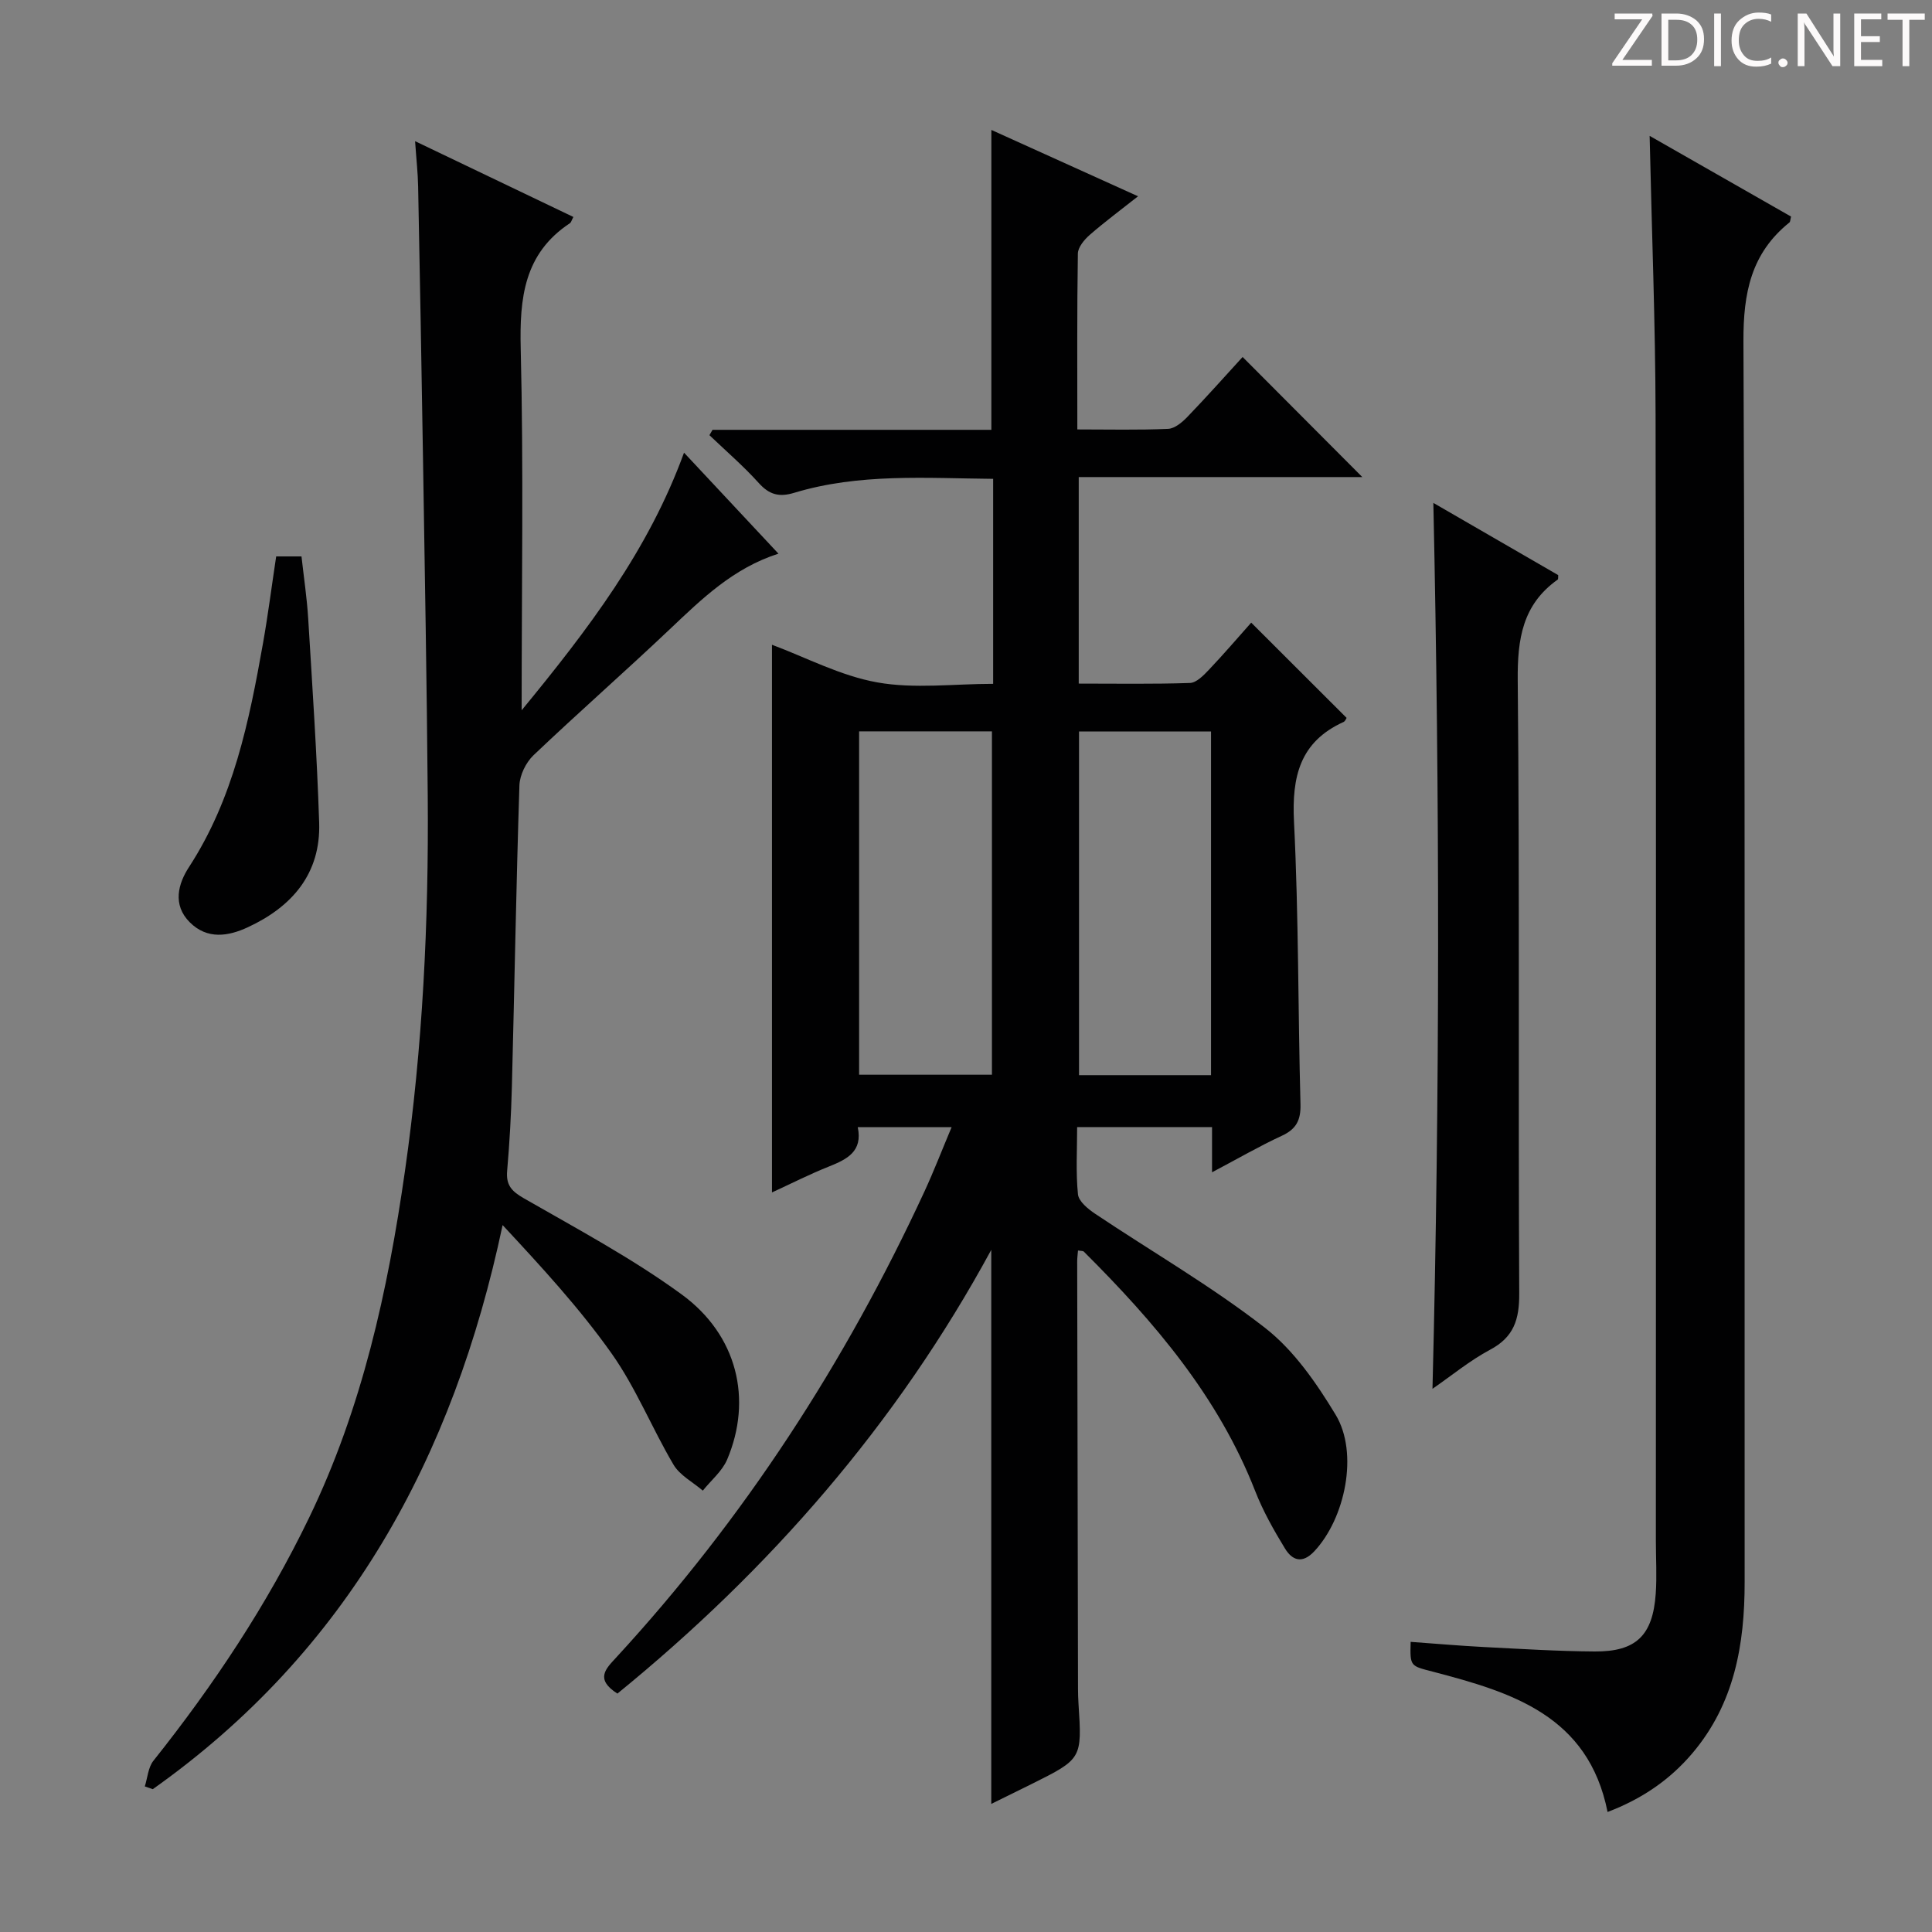 <svg enable-background="new 0 0 400 400" viewBox="0 0 400 400" xmlns="http://www.w3.org/2000/svg"><rect x="0" y="0" width="400" height="400" fill="#808080" stroke="none"/><g fill="#fcfafa"><path d="m342.2 3.2-6.3 9.2h6.1v1.2h-8.2v-.5l6.2-9.1h-5.7v-1.2h7.8v.4z"/><path d="m344 13.7v-10.9h3.1c1.6 0 3 .5 4.1 1.4 1.1 1 1.6 2.2 1.6 3.9s-.5 3-1.6 4-2.5 1.5-4.2 1.5h-3zm1.4-9.6v8.4h1.6c1.4 0 2.5-.4 3.2-1.1.8-.8 1.2-1.8 1.2-3.2s-.4-2.4-1.2-3.1-1.8-1-3.1-1z"/><path d="m356.3 2.8v10.9h-1.4v-10.9z"/><path d="m366.6 13.2c-.8.4-1.8.6-3 .6-1.6 0-2.8-.5-3.7-1.5s-1.4-2.3-1.4-3.9c0-1.7.5-3.2 1.6-4.2s2.4-1.6 4-1.6c1 0 1.9.1 2.6.4v1.5c-.8-.4-1.6-.6-2.6-.6-1.2 0-2.2.4-3 1.2s-1.1 1.9-1.1 3.3c0 1.3.4 2.3 1.1 3.1s1.6 1.1 2.8 1.1c1.1 0 2-.2 2.8-.7v1.3z"/><path d="m368.2 13c0-.3.1-.5.3-.6.2-.2.4-.3.6-.3.3 0 .5.1.7.3s.3.4.3.6-.1.5-.3.6c-.2.2-.4.3-.7.3s-.5-.1-.6-.3c-.2-.2-.3-.4-.3-.6z"/><path d="m381.1 13.7h-1.7l-5.5-8.4c-.2-.2-.3-.5-.4-.7 0 .2.1.8.1 1.5v7.6h-1.4v-10.9h1.8l5.3 8.3c.3.4.4.6.4.8 0-.3-.1-.8-.1-1.6v-7.5h1.4v10.9z"/><path d="m389.7 13.7h-5.8v-10.9h5.6v1.2h-4.2v3.5h3.9v1.2h-3.9v3.7h4.4z"/><path d="m398.4 4.1h-3.1v9.6h-1.4v-9.6h-3.1v-1.3h7.7v1.3z"/></g><path d="m250.94 242.71c0-3.72 0-6.36 0-9.36-9.31 0-18.36 0-27.93 0 0 4.7-.29 9.35.17 13.92.15 1.46 2.08 3.04 3.56 4.03 11.74 7.86 24.04 14.96 35.16 23.61 5.97 4.64 10.65 11.42 14.63 18 4.81 7.95 1.97 21.48-4.44 28.29-2.52 2.67-4.58 1.81-6.05-.6-2.33-3.81-4.55-7.76-6.17-11.9-7.64-19.55-20.89-35.03-35.48-49.57-.18-.17-.58-.12-1.2-.23-.06.8-.18 1.56-.17 2.33.05 29.49.1 58.99.17 88.48 0 1 .04 2 .1 3 .74 11.44.74 11.44-9.74 16.67-2.63 1.31-5.27 2.6-8.32 4.1 0-38.44 0-76.27 0-114.71-19.62 36.15-45.92 66.22-77.4 91.87-4.68-2.98-2.41-5.13-.32-7.4 26.49-28.75 47.5-61.13 63.89-96.56 1.94-4.2 3.61-8.53 5.62-13.31-6.71 0-12.87 0-19.43 0 1.06 5.03-2.22 6.65-5.98 8.15-3.99 1.59-7.84 3.55-11.78 5.36 0-37.96 0-75.71 0-113.39 6.94 2.58 14.14 6.42 21.79 7.79 7.7 1.38 15.84.3 24 .3 0-14.45 0-28.21 0-42.44-13.97-.13-27.75-1.18-41.19 2.89-3.09.94-5.14.41-7.33-2.02-3.17-3.52-6.79-6.63-10.22-9.91.21-.37.42-.74.64-1.11h57.73c0-20.87 0-41.26 0-62.09 9.85 4.46 19.77 8.95 30.37 13.74-3.59 2.84-6.9 5.29-9.99 7.98-1.13.99-2.45 2.56-2.47 3.89-.19 11.95-.11 23.91-.11 36.4 6.57 0 12.69.15 18.79-.12 1.37-.06 2.91-1.35 3.97-2.45 4.02-4.17 7.87-8.51 11.46-12.43 8.42 8.45 16.61 16.66 24.78 24.86-19.06 0-38.73 0-58.71 0v42.76c7.79 0 15.43.13 23.04-.13 1.34-.05 2.81-1.57 3.9-2.72 3.08-3.24 5.99-6.65 8.77-9.77 6.72 6.71 13.19 13.17 19.75 19.72-.08.11-.27.68-.64.85-9.06 4.12-10.72 11.35-10.25 20.68.97 19.45.82 38.94 1.34 58.42.09 3.3-.84 5.18-3.86 6.57-4.65 2.15-9.07 4.72-14.45 7.56zm-73.07-91.29v71.09h27.5c0-23.97 0-47.52 0-71.09-9.39 0-18.34 0-27.5 0zm72.86.02c-9.38 0-18.28 0-27.33 0v71.16h27.33c0-23.77 0-47.2 0-71.16z" fill="#010102"/><path d="m85.94 29.23c11.58 5.54 22.16 10.61 32.77 15.69-.39.74-.47 1.13-.7 1.28-9.52 6.29-10.46 15.49-10.2 26.01.6 24.47.19 48.96.19 74.85 13.85-16.86 26.26-33.13 33.62-53.34 6.61 7.06 12.93 13.83 19.55 20.91-9.35 2.99-15.85 9.35-22.48 15.63-9.3 8.81-18.95 17.27-28.23 26.1-1.57 1.5-2.85 4.11-2.92 6.25-.67 20.79-1.02 41.59-1.56 62.38-.15 5.81-.48 11.63-.98 17.42-.25 2.91.87 4.19 3.4 5.65 11.07 6.36 22.43 12.42 32.71 19.92 11.59 8.45 14.7 21.78 9.44 34.2-1.03 2.42-3.33 4.3-5.04 6.44-2.06-1.77-4.76-3.16-6.07-5.38-4.47-7.56-7.77-15.89-12.81-23.01-6.65-9.4-14.53-17.94-22.57-26.59-10.19 48.16-32.1 88.23-72.43 116.79-.55-.19-1.1-.38-1.65-.57.57-1.79.69-3.94 1.78-5.31 12.48-15.68 23.51-32.25 32.24-50.33 10.97-22.71 16.29-46.96 19.83-71.69 3.69-25.73 4.94-51.63 4.73-77.6-.19-23.3-.61-46.61-.98-69.91-.3-18.81-.64-37.61-1.01-56.41-.05-2.79-.37-5.57-.63-9.38z" fill="#010102"/><path d="m332.83 375.15c-3.98-19.98-19.85-24.77-36.07-29.02-4.79-1.25-4.84-1.05-4.7-6.2 5.07.36 10.12.81 15.18 1.07 7.64.39 15.28.87 22.92.92 8.57.06 12.03-3.31 12.64-11.94.26-3.64.03-7.32.03-10.99 0-77.63.08-155.25-.06-232.88-.04-19.24-.8-38.47-1.23-57.98 9.79 5.59 19.57 11.17 29.28 16.71-.17.65-.15 1.07-.34 1.22-7.94 6.38-9.56 14.59-9.52 24.6.38 85.62.2 171.24.25 256.86.01 12.96-2.12 25.17-10.78 35.42-4.69 5.55-10.49 9.51-17.6 12.21z" fill="#010102"/><path d="m296.76 104.12c8.63 4.99 17.25 9.98 25.85 14.95-.04.4.04.82-.11.93-7.29 5.17-8.35 12.31-8.27 20.84.41 42.32.09 84.64.31 126.97.03 5.36-1.1 9.02-6.04 11.64-4.18 2.23-7.91 5.32-11.92 8.09 1.54-61.31 1.5-122.16.18-183.42z" fill="#010102"/><path d="m57.18 115.2h5.24c.49 4.39 1.13 8.63 1.39 12.89.86 14.07 1.81 28.15 2.27 42.24.34 10.54-5.59 17.38-14.73 21.63-4.06 1.89-8.42 2.62-12.06-1.01-3.64-3.64-2.39-8.01-.17-11.42 9.2-14.15 12.46-30.17 15.33-46.34 1.04-5.86 1.79-11.77 2.73-17.99z" fill="#010102"/></svg>